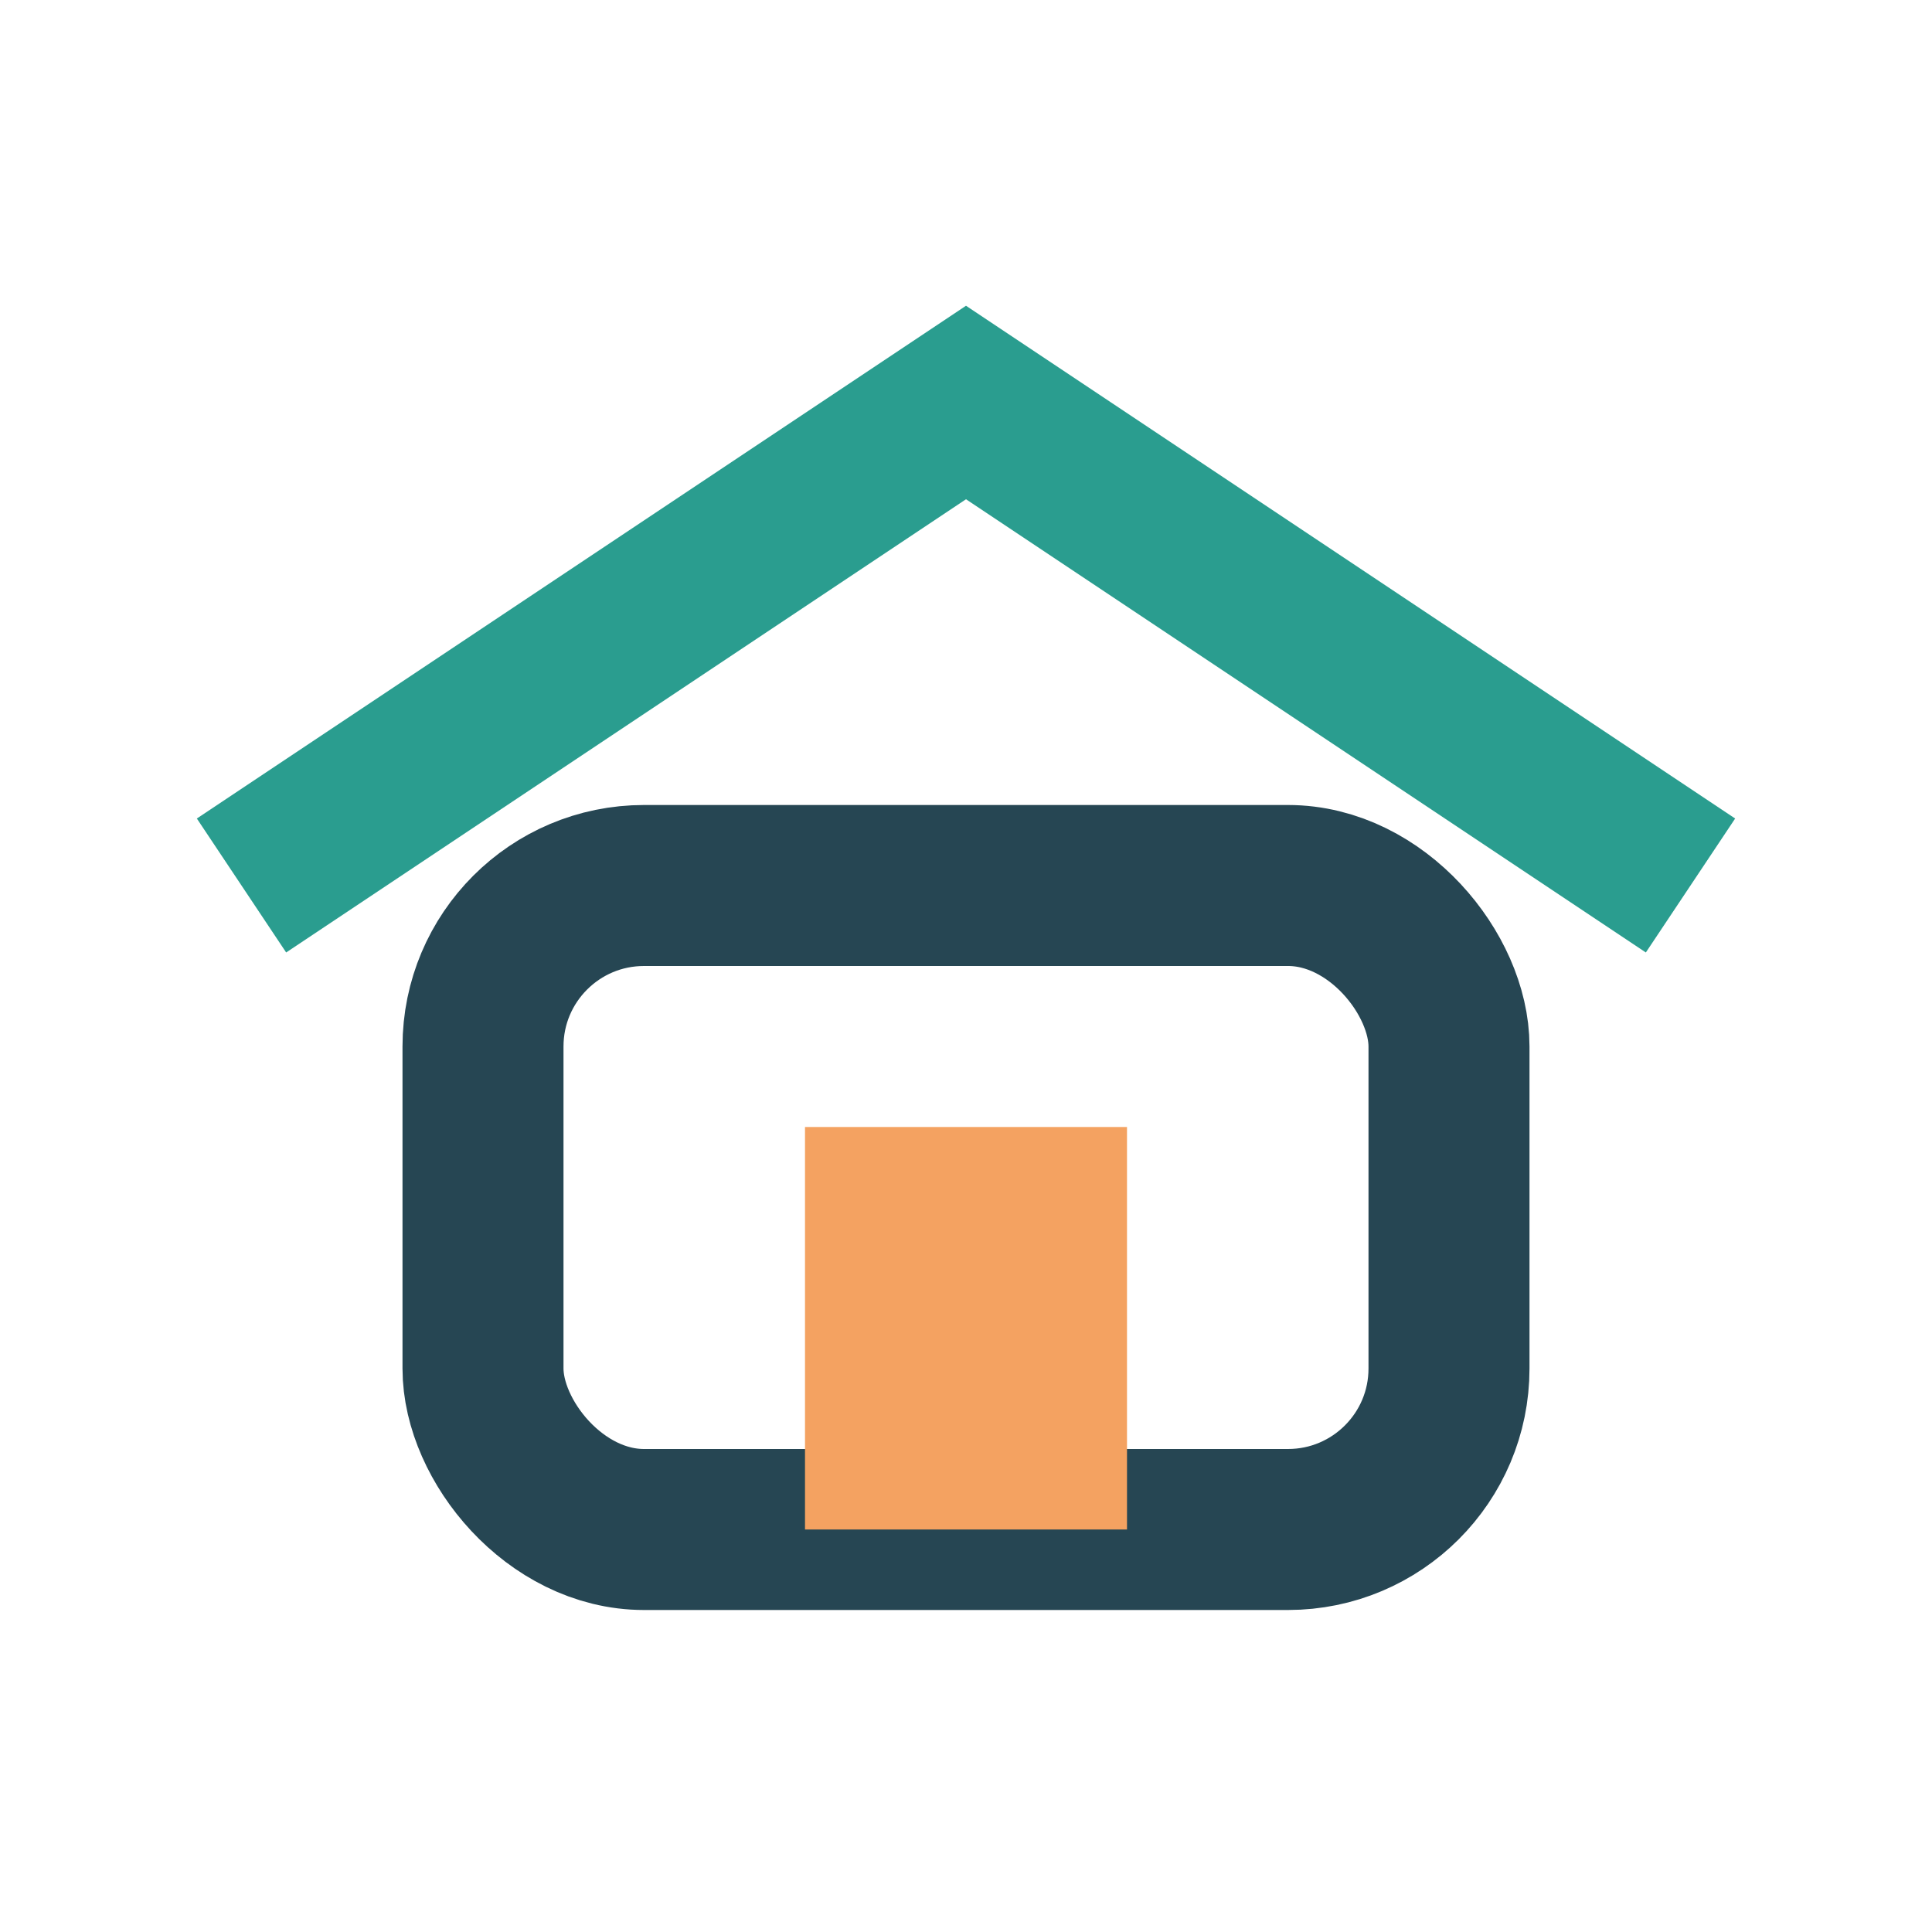 <?xml version="1.0" encoding="UTF-8"?>
<svg xmlns="http://www.w3.org/2000/svg" width="24" height="24" viewBox="0 0 24 24"><path d="M3 11l9-6 9 6" stroke="#2A9D8F" stroke-width="2" fill="none"/><rect x="6" y="11" width="12" height="8" rx="2" fill="none" stroke="#264653" stroke-width="2"/><rect x="10" y="14" width="4" height="5" fill="#F4A261"/></svg>